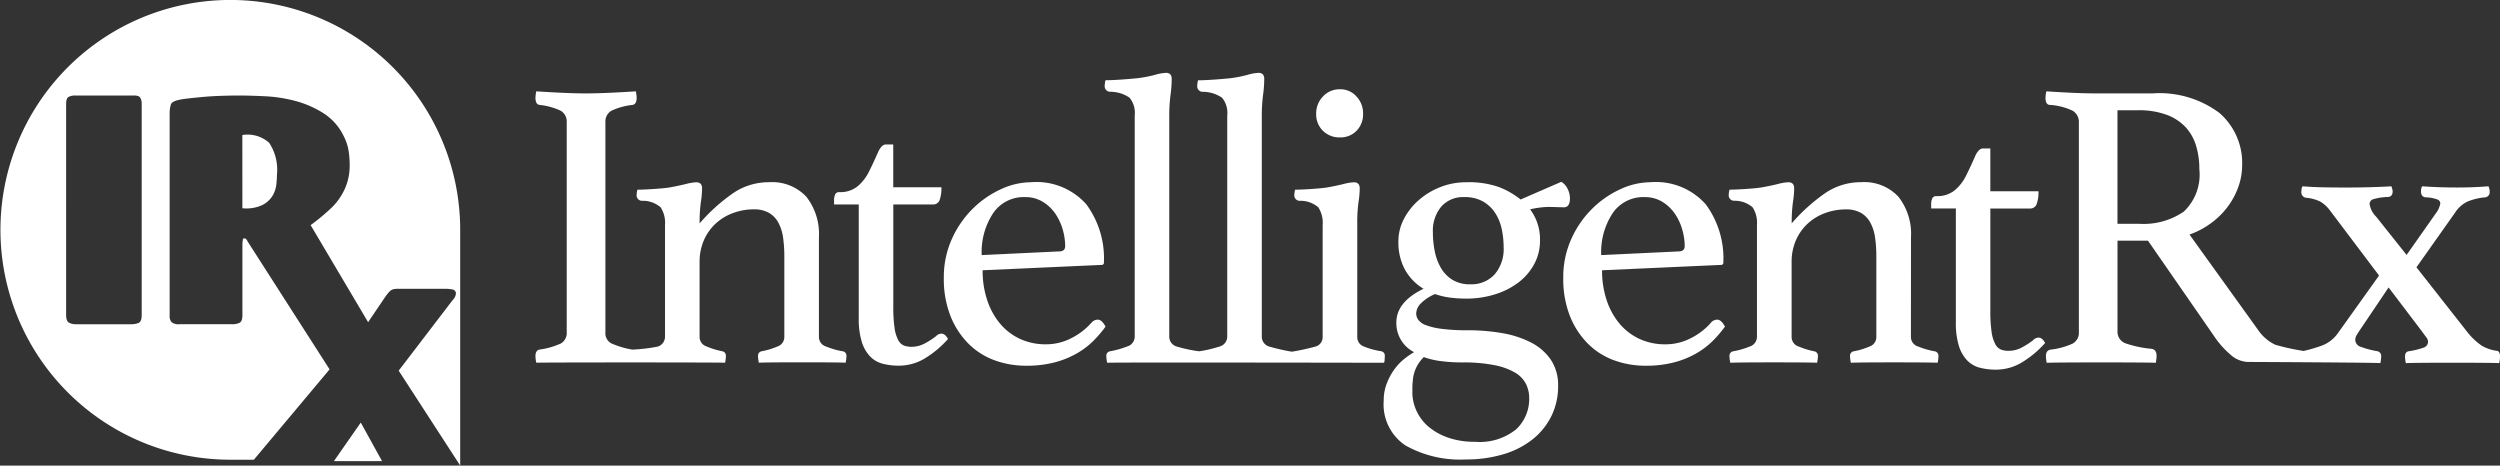 <svg xmlns="http://www.w3.org/2000/svg" width="204.049" height="38" viewBox="0 0 204.049 38"><rect x="0" y="0" width="204.049" height="38" fill="#333333" stroke="none"/><defs><style>.a{fill:#fff;}</style></defs><g transform="translate(-27.317 -43.803)"><path class="a" d="M64.878,80.874c0-.007,0-.015,0-.019ZM47.1,60.8a3.106,3.106,0,0,0,1.643-.268,2.086,2.086,0,0,0,.836-.779,2.333,2.333,0,0,0,.3-.958c.029-.332.043-.584.043-.753a3.961,3.961,0,0,0-.634-2.581,2.631,2.631,0,0,0-2.191-.637Zm.938,20.524H46.1A18.762,18.762,0,1,1,64.878,62.585V81.8l-5.02-7.744,4.41-5.767a.844.844,0,0,0,.258-.511.322.322,0,0,0-.291-.351,3.118,3.118,0,0,0-.549-.053h-3.75c-.15,0-.274,0-.371.013a.794.794,0,0,0-.259.067.775.775,0,0,0-.226.176,4.167,4.167,0,0,0-.275.337L57.362,70.1l-4.691-7.922a17.293,17.293,0,0,0,1.821-1.529,5.219,5.219,0,0,0,.965-1.421,4.655,4.655,0,0,0,.4-2.02,7.492,7.492,0,0,0-.086-1.082,3.977,3.977,0,0,0-.4-1.212,4.551,4.551,0,0,0-1.7-1.9,8.291,8.291,0,0,0-2.321-.991,11.87,11.87,0,0,0-2.436-.365Q47.7,51.6,46.867,51.6q-.721,0-1.514.026t-1.5.091q-.707.066-1.254.131a6.17,6.17,0,0,0-.836.144q-.433.13-.5.339a2.6,2.6,0,0,0-.1.652v16.58a.759.759,0,0,0,.158.534.9.9,0,0,0,.649.169h4.267a1.4,1.4,0,0,0,.634-.118q.231-.117.231-.617V63.68c.019-.192.033-.31.043-.353s.053-.067.13-.067c.1,0,.182.088.259.262l6.684,10.428ZM38.882,52.288a.921.921,0,0,0-.129-.529q-.13-.184-.62-.158H33.492a1.131,1.131,0,0,0-.59.119c-.126.079-.188.269-.188.568V69.5c0,.336.076.546.23.635a1.145,1.145,0,0,0,.576.132h4.555a1.706,1.706,0,0,0,.519-.092q.288-.093.288-.649ZM58.5,81.44l-1.737-3.147L54.571,81.44Z"/><path class="a" d="M117.829,76.183a6.521,6.521,0,0,1-1.343-.386.818.818,0,0,1-.6-.755V66.882a4.928,4.928,0,0,0-1.021-3.307,3.811,3.811,0,0,0-3.061-1.192,5.143,5.143,0,0,0-2.894.873,14.634,14.634,0,0,0-2.761,2.485,11.892,11.892,0,0,1,.1-1.729,7.518,7.518,0,0,0,.1-1.125c0-.335-.159-.5-.475-.5a4.245,4.245,0,0,0-.884.151q-.611.151-1.391.286c-.338.045-.77.083-1.3.117s-.934.051-1.226.051a1.892,1.892,0,0,0-.067.436.444.444,0,0,0,.437.471,2.212,2.212,0,0,1,1.528.536,2.321,2.321,0,0,1,.352,1.444v9.131a.835.835,0,0,1-.6.789,13.472,13.472,0,0,1-2.078.244,7.327,7.327,0,0,1-1.716-.513.951.951,0,0,1-.47-.923V57.516a1.029,1.029,0,0,1,.47-.957,5.342,5.342,0,0,1,1.746-.487c.224-.044.335-.235.335-.57a2.883,2.883,0,0,0-.066-.538q-1.041.068-2.133.118t-1.93.05q-.874,0-1.964-.05t-2.1-.118a2.849,2.849,0,0,0-.067.538.973.973,0,0,0,.067.369.32.32,0,0,0,.269.2,5.336,5.336,0,0,1,1.745.487,1.031,1.031,0,0,1,.47.957V74.6a.991.991,0,0,1-.47.94,6.216,6.216,0,0,1-1.745.5q-.336.067-.336.538a2.831,2.831,0,0,0,.067.536c.442-.031,15-.032,15.409,0a2.888,2.888,0,0,0,.067-.536.365.365,0,0,0-.3-.4,6.344,6.344,0,0,1-1.259-.386.814.814,0,0,1-.588-.755v-6.11a4.4,4.4,0,0,1,.368-1.847,4.063,4.063,0,0,1,.985-1.36,4.246,4.246,0,0,1,1.421-.839,4.858,4.858,0,0,1,1.637-.285,2.448,2.448,0,0,1,1.252.285,2.049,2.049,0,0,1,.769.806,3.621,3.621,0,0,1,.385,1.226,11.018,11.018,0,0,1,.1,1.544v6.58a.812.812,0,0,1-.571.755,5.891,5.891,0,0,1-1.276.386.365.365,0,0,0-.3.4,2.83,2.83,0,0,0,.067.536c.581-.045,6.5-.045,7.083,0a2.876,2.876,0,0,0,.067-.536.365.365,0,0,0-.3-.4" transform="translate(-21.729 -3.706)"/><path class="a" d="M137.533,77.128a.733.733,0,0,1,.285-.2.77.77,0,0,1,.184-.034c.2,0,.38.146.538.437a8.224,8.224,0,0,1-1.88,1.578,4.111,4.111,0,0,1-2.148.6,5.233,5.233,0,0,1-1.276-.152,2.2,2.2,0,0,1-1.041-.587,2.979,2.979,0,0,1-.688-1.192,6.337,6.337,0,0,1-.252-1.965V66.351H129.24v-.369a1.119,1.119,0,0,1,.084-.437.341.341,0,0,1,.352-.2,2.243,2.243,0,0,0,1.477-.47,3.652,3.652,0,0,0,.94-1.209q.4-.806.706-1.511t.671-.7h.6v3.491H138A2.814,2.814,0,0,1,137.852,66a.552.552,0,0,1-.554.353h-3.223v8.326a11.785,11.785,0,0,0,.1,1.729,2.984,2.984,0,0,0,.3,1.008.949.949,0,0,0,.47.452,1.693,1.693,0,0,0,.6.1,2.261,2.261,0,0,0,1.057-.252,6.164,6.164,0,0,0,.924-.587" transform="translate(-33.847 -5.86)"/><path class="a" d="M154.717,77.522a.7.7,0,0,1,.5-.235q.336,0,.636.57a9.6,9.6,0,0,1-1.007,1.175,6.429,6.429,0,0,1-1.359,1.024,7.455,7.455,0,0,1-1.8.723,9.058,9.058,0,0,1-2.317.269,7.473,7.473,0,0,1-2.551-.436,5.857,5.857,0,0,1-2.133-1.344,6.658,6.658,0,0,1-1.477-2.249,8.252,8.252,0,0,1-.554-3.156,7.549,7.549,0,0,1,.655-3.157,8.143,8.143,0,0,1,1.7-2.467,7.925,7.925,0,0,1,2.3-1.595,5.888,5.888,0,0,1,2.435-.571,5.435,5.435,0,0,1,4.549,1.813,7.431,7.431,0,0,1,1.427,4.734.178.178,0,0,1-.2.2l-9.7.437a7.62,7.62,0,0,0,.367,2.417,5.841,5.841,0,0,0,1.037,1.914,4.705,4.705,0,0,0,1.623,1.259A4.969,4.969,0,0,0,151,79.3a4.469,4.469,0,0,0,2.058-.5,5.413,5.413,0,0,0,1.656-1.275m-5.426-10.24a3.019,3.019,0,0,0-2.606,1.309,5.755,5.755,0,0,0-.936,3.424l6.314-.3q.5,0,.5-.436a4.935,4.935,0,0,0-.2-1.343,4.454,4.454,0,0,0-.6-1.293,3.418,3.418,0,0,0-1.019-.973,2.687,2.687,0,0,0-1.453-.386" transform="translate(-38.303 -7.395)"/><path class="a" d="M190.1,58.642a1.818,1.818,0,0,0,1.342-.537,1.905,1.905,0,0,0,.538-1.411,1.992,1.992,0,0,0-.538-1.393,1.741,1.741,0,0,0-1.342-.588,1.836,1.836,0,0,0-1.394.588,1.963,1.963,0,0,0-.554,1.393,1.878,1.878,0,0,0,.554,1.411,1.921,1.921,0,0,0,1.394.537" transform="translate(-53.409 -3.623)"/><path class="a" d="M184.908,75.432a6.39,6.39,0,0,1-1.461-.4.8.8,0,0,1-.52-.772V64.991a11.783,11.783,0,0,1,.1-1.729,7.689,7.689,0,0,0,.1-1.125q0-.5-.475-.5a4.234,4.234,0,0,0-.883.151q-.612.151-1.391.286c-.339.045-.771.083-1.3.117s-.934.051-1.225.051a1.856,1.856,0,0,0-.067.436.444.444,0,0,0,.436.471,2.212,2.212,0,0,1,1.528.536,2.321,2.321,0,0,1,.352,1.444v9.131a.8.8,0,0,1-.537.772,19.26,19.26,0,0,1-1.976.433,16.623,16.623,0,0,1-1.834-.416.837.837,0,0,1-.621-.789V56.3a13.47,13.47,0,0,1,.1-1.763,10.13,10.13,0,0,0,.1-1.326.6.6,0,0,0-.1-.369.493.493,0,0,0-.407-.134,3.815,3.815,0,0,0-.883.168,10.319,10.319,0,0,1-1.392.269c-.427.045-.9.083-1.412.118s-.918.05-1.209.05a1.972,1.972,0,0,0-.067.47.444.444,0,0,0,.437.47,2.777,2.777,0,0,1,1.594.487,1.96,1.96,0,0,1,.419,1.46V74.256a.842.842,0,0,1-.638.789,9.921,9.921,0,0,1-1.663.386,11.756,11.756,0,0,1-1.811-.386.838.838,0,0,1-.621-.789V56.3a13.45,13.45,0,0,1,.1-1.763,10.224,10.224,0,0,0,.1-1.326.6.6,0,0,0-.1-.369.494.494,0,0,0-.407-.134,3.819,3.819,0,0,0-.884.168A10.288,10.288,0,0,1,165,53.14q-.64.067-1.413.118t-1.209.05a1.967,1.967,0,0,0-.067.47.444.444,0,0,0,.436.47,2.78,2.78,0,0,1,1.595.487,1.96,1.96,0,0,1,.42,1.46V74.256a.843.843,0,0,1-.639.789,7.3,7.3,0,0,1-1.377.386.365.365,0,0,0-.3.4,2.832,2.832,0,0,0,.067.536c.53-.043,22.526,0,22.594,0a.529.529,0,0,0,.051-.235c.01-.134.015-.235.015-.3a.36.36,0,0,0-.268-.4" transform="translate(-44.83 -2.956)"/><path class="a" d="M198.876,79.922a2.65,2.65,0,0,1-1.443-2.417q0-1.679,2.216-2.753a4.239,4.239,0,0,1-1.495-1.528,4.663,4.663,0,0,1-.554-2.366,3.9,3.9,0,0,1,.454-1.813,5.211,5.211,0,0,1,1.226-1.544,5.968,5.968,0,0,1,1.762-1.057,5.741,5.741,0,0,1,2.1-.386,7.373,7.373,0,0,1,2.687.4,6.632,6.632,0,0,1,1.745,1.007l3.323-1.444a1.381,1.381,0,0,1,.538.621,1.828,1.828,0,0,1,.167.722q0,.739-.5.739l-1.208-.034a7.3,7.3,0,0,0-1.544.2,4.045,4.045,0,0,1,.806,2.552,3.971,3.971,0,0,1-.47,1.913,4.65,4.65,0,0,1-1.276,1.494,6.147,6.147,0,0,1-1.912.973,7.719,7.719,0,0,1-2.351.353,10.274,10.274,0,0,1-1.343-.084,5.953,5.953,0,0,1-1.208-.286,3.5,3.5,0,0,0-1.208.806,1.226,1.226,0,0,0-.336.772.919.919,0,0,0,.168.52,1.323,1.323,0,0,0,.621.437,5.58,5.58,0,0,0,1.275.3,15.345,15.345,0,0,0,2.1.118,16.6,16.6,0,0,1,2.854.234,8.1,8.1,0,0,1,2.366.773,4.315,4.315,0,0,1,1.612,1.41,3.7,3.7,0,0,1,.587,2.115,5.478,5.478,0,0,1-.554,2.485,5.611,5.611,0,0,1-1.545,1.9,7.052,7.052,0,0,1-2.383,1.208,10.5,10.5,0,0,1-3.039.42,9.1,9.1,0,0,1-4.934-1.141,4.023,4.023,0,0,1-1.779-3.66,3.805,3.805,0,0,1,.234-1.36,5.053,5.053,0,0,1,.588-1.125,4.34,4.34,0,0,1,.8-.873,6.88,6.88,0,0,1,.857-.6m.8.4a2.95,2.95,0,0,0-.905,1.948,4.245,4.245,0,0,0-.034.536v.571a3.745,3.745,0,0,0,1.343,2.652,5.065,5.065,0,0,0,1.577.873,6.468,6.468,0,0,0,2.183.336,4.716,4.716,0,0,0,3.373-1.023,3.386,3.386,0,0,0,1.058-2.535,2.59,2.59,0,0,0-.269-1.176,2.311,2.311,0,0,0-.906-.923,5.4,5.4,0,0,0-1.679-.6,12.86,12.86,0,0,0-2.584-.218,13.872,13.872,0,0,1-1.7-.1,6.428,6.428,0,0,1-1.461-.336m3.794-5.942a2.559,2.559,0,0,0,1.981-.806,3.159,3.159,0,0,0,.738-2.215,7.148,7.148,0,0,0-.15-1.461,3.941,3.941,0,0,0-.522-1.309,2.9,2.9,0,0,0-.99-.957,3.014,3.014,0,0,0-1.56-.369,2.372,2.372,0,0,0-1.864.772,3.066,3.066,0,0,0-.687,2.115,7.809,7.809,0,0,0,.15,1.528,4.408,4.408,0,0,0,.5,1.359,2.8,2.8,0,0,0,.94.974,2.693,2.693,0,0,0,1.461.369" transform="translate(-56.146 -7.379)"/><path class="a" d="M230.412,77.522a.7.7,0,0,1,.5-.235c.224,0,.435.19.637.57a9.667,9.667,0,0,1-1.008,1.175,6.434,6.434,0,0,1-1.36,1.024,7.432,7.432,0,0,1-1.8.723,9.049,9.049,0,0,1-2.316.269,7.466,7.466,0,0,1-2.55-.436,5.851,5.851,0,0,1-2.133-1.344,6.66,6.66,0,0,1-1.478-2.249,8.266,8.266,0,0,1-.554-3.156,7.549,7.549,0,0,1,.655-3.157,8.131,8.131,0,0,1,1.7-2.467,7.934,7.934,0,0,1,2.3-1.595,5.888,5.888,0,0,1,2.435-.571,5.436,5.436,0,0,1,4.549,1.813,7.431,7.431,0,0,1,1.427,4.734.178.178,0,0,1-.2.2l-9.7.437a7.6,7.6,0,0,0,.368,2.417,5.829,5.829,0,0,0,1.037,1.914,4.7,4.7,0,0,0,1.622,1.259,4.974,4.974,0,0,0,2.159.454,4.472,4.472,0,0,0,2.057-.5,5.4,5.4,0,0,0,1.656-1.275m-5.425-10.24a3.02,3.02,0,0,0-2.606,1.309,5.76,5.76,0,0,0-.936,3.424l6.314-.3q.5,0,.5-.436a4.913,4.913,0,0,0-.2-1.343,4.4,4.4,0,0,0-.6-1.293,3.413,3.413,0,0,0-1.018-.973,2.691,2.691,0,0,0-1.453-.386" transform="translate(-63.44 -7.395)"/><path class="a" d="M253.435,78.73a.817.817,0,0,0,.605.755,6.521,6.521,0,0,0,1.343.386.366.366,0,0,1,.3.4,2.886,2.886,0,0,1-.067.536c-.582-.045-6.5-.045-7.083,0a2.83,2.83,0,0,1-.067-.536.365.365,0,0,1,.3-.4,5.891,5.891,0,0,0,1.276-.386.811.811,0,0,0,.571-.755V72.15a10.913,10.913,0,0,0-.1-1.544,3.606,3.606,0,0,0-.384-1.226,2.058,2.058,0,0,0-.769-.806,2.452,2.452,0,0,0-1.253-.285,4.863,4.863,0,0,0-1.637.285,4.25,4.25,0,0,0-1.42.839,4.067,4.067,0,0,0-.985,1.36,4.4,4.4,0,0,0-.367,1.847v6.11a.813.813,0,0,0,.588.755,6.343,6.343,0,0,0,1.259.386.366.366,0,0,1,.3.4,2.9,2.9,0,0,1-.068.536c-.582-.045-6.525-.045-7.083,0a2.787,2.787,0,0,1-.068-.536.365.365,0,0,1,.3-.4,6.533,6.533,0,0,0,1.343-.386.835.835,0,0,0,.6-.789V69.565a2.312,2.312,0,0,0-.353-1.443A2.208,2.208,0,0,0,239,67.585a.443.443,0,0,1-.437-.471,1.849,1.849,0,0,1,.067-.436c.291,0,.7-.017,1.226-.05s.958-.073,1.3-.118q.78-.134,1.392-.286a4.2,4.2,0,0,1,.883-.151q.475,0,.475.5a7.43,7.43,0,0,1-.1,1.125,12,12,0,0,0-.1,1.729,14.614,14.614,0,0,1,2.761-2.485,5.143,5.143,0,0,1,2.894-.873,3.808,3.808,0,0,1,3.06,1.192,4.924,4.924,0,0,1,1.021,3.307Z" transform="translate(-70.15 -7.395)"/><path class="a" d="M271.6,77.615a.735.735,0,0,1,.285-.2.742.742,0,0,1,.184-.034c.2,0,.381.146.538.437a8.24,8.24,0,0,1-1.881,1.578,4.108,4.108,0,0,1-2.149.6,5.2,5.2,0,0,1-1.276-.152,2.195,2.195,0,0,1-1.041-.587,2.983,2.983,0,0,1-.689-1.192,6.38,6.38,0,0,1-.25-1.964V66.838h-2.015V66.47a1.121,1.121,0,0,1,.083-.437.341.341,0,0,1,.353-.2,2.242,2.242,0,0,0,1.477-.47,3.645,3.645,0,0,0,.94-1.209q.4-.806.705-1.511c.2-.47.424-.7.671-.7h.6v3.491h3.928a2.829,2.829,0,0,1-.15,1.057.553.553,0,0,1-.554.353h-3.223v8.326a11.786,11.786,0,0,0,.1,1.729,3.011,3.011,0,0,0,.3,1.008.955.955,0,0,0,.47.452,1.7,1.7,0,0,0,.605.1,2.266,2.266,0,0,0,1.057-.252,6.189,6.189,0,0,0,.924-.588" transform="translate(-78.368 -6.022)"/><path class="a" d="M314.1,76.142a3.161,3.161,0,0,1-1.243-.436,5.494,5.494,0,0,1-1.242-1.209l-4.062-5.17,3.156-4.466a2.479,2.479,0,0,1,1.024-.906,5.168,5.168,0,0,1,1.36-.335.42.42,0,0,0,.436-.47.975.975,0,0,0-.1-.436q-1.209.1-2.551.1-1.545,0-2.854-.1a.522.522,0,0,0-.084.218,1.347,1.347,0,0,0-.016.185c0,.335.144.5.436.5a2.9,2.9,0,0,1,.923.185.354.354,0,0,1,.218.319,1.909,1.909,0,0,1-.369.806l-2.384,3.391L304.268,65.2a1.83,1.83,0,0,1-.538-1.041.4.4,0,0,1,.285-.386,4.573,4.573,0,0,1,1.16-.184c.29,0,.436-.156.436-.47a.78.78,0,0,0-.034-.185c-.023-.078-.045-.151-.067-.218q-1.679.1-3.759.1-1.008,0-1.831-.017t-1.662-.084a.559.559,0,0,0-.084.252c-.011.1-.017.174-.017.218a.443.443,0,0,0,.437.47,3.239,3.239,0,0,1,1.125.319,2.68,2.68,0,0,1,.755.688L304.5,70l-3.358,4.7a2.794,2.794,0,0,1-1.326,1.024,12.149,12.149,0,0,1-1.489.433s0,0-.008-.005a19.155,19.155,0,0,1-2.279-.5,3.535,3.535,0,0,1-1.411-1.209l-5.6-7.789a6.808,6.808,0,0,0,1.928-1.058,6.343,6.343,0,0,0,1.343-1.427,5.985,5.985,0,0,0,.773-1.578,5.174,5.174,0,0,0,.251-1.544,5.4,5.4,0,0,0-1.847-4.314,8.168,8.168,0,0,0-5.472-1.6h-4.532q-.973,0-2.047-.05t-2.081-.118a2.793,2.793,0,0,0-.068.538q0,.537.336.57a4.917,4.917,0,0,1,1.9.487,1.069,1.069,0,0,1,.487.956V74.605a1,1,0,0,1-.521.956,6.016,6.016,0,0,1-1.8.487q-.37.068-.369.538a2.873,2.873,0,0,0,.066.537c.672-.045,8.292-.045,8.9,0a3.075,3.075,0,0,0,.066-.571q0-.5-.4-.57a9.078,9.078,0,0,1-2.1-.437,1,1,0,0,1-.689-1.007V67.153h2.485l5.373,7.755a7.389,7.389,0,0,0,1.359,1.544,2.236,2.236,0,0,0,1.427.6c.626,0,10.228.048,10.81.094a2.9,2.9,0,0,0,.067-.538.393.393,0,0,0-.336-.436,7.432,7.432,0,0,1-1.327-.353.618.618,0,0,1-.453-.587.751.751,0,0,1,.117-.37q.118-.2.319-.5l2.284-3.39,2.753,3.625c.112.158.218.3.319.437a.633.633,0,0,1,.15.37.513.513,0,0,1-.385.486,6.448,6.448,0,0,1-1.159.285c-.224.022-.336.168-.336.436a2.9,2.9,0,0,0,.067.538c.649-.046,6.994-.046,7.621,0a2.887,2.887,0,0,0,.067-.538c0-.29-.089-.448-.267-.47M284.93,65.775h-1.78V56.509h1.679a6.5,6.5,0,0,1,2.334.37,4.047,4.047,0,0,1,1.545,1.007,3.881,3.881,0,0,1,.855,1.511,6.512,6.512,0,0,1,.269,1.914,4.154,4.154,0,0,1-1.275,3.475,5.8,5.8,0,0,1-3.627.991" transform="translate(-83.006 -3.707)"/></g></svg>